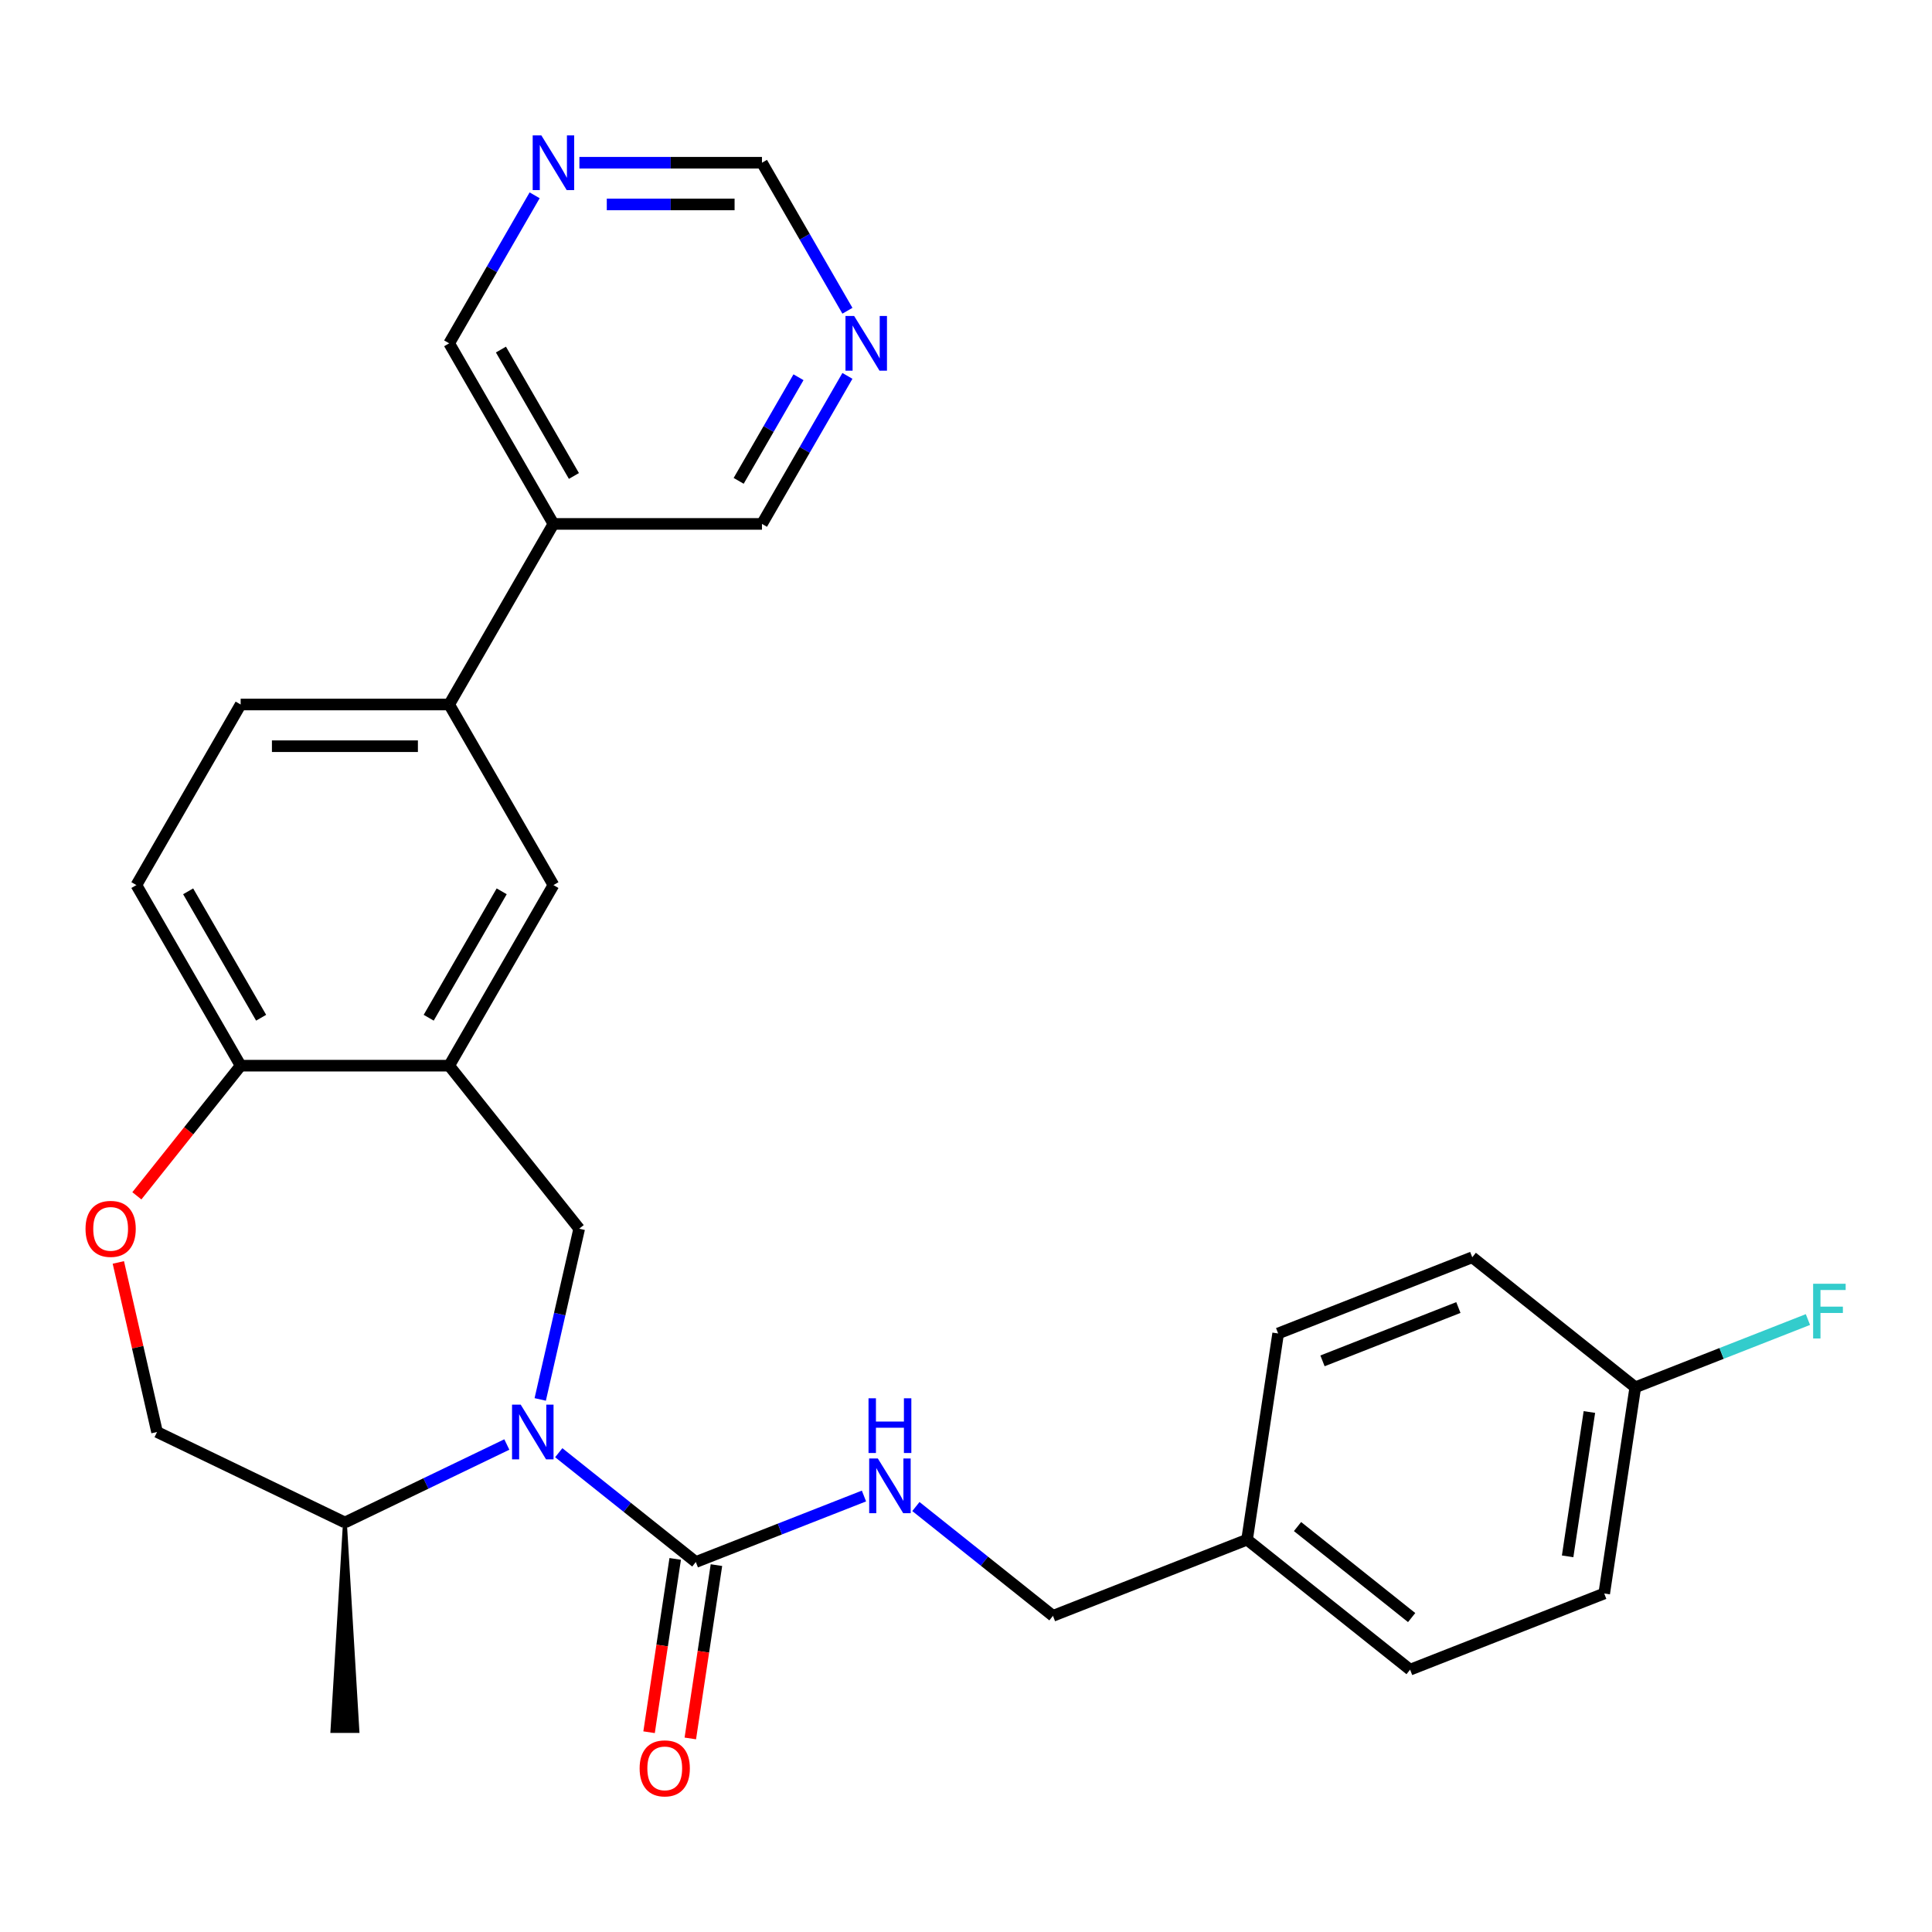 <?xml version='1.0' encoding='iso-8859-1'?>
<svg version='1.1' baseProfile='full'
              xmlns='http://www.w3.org/2000/svg'
                      xmlns:rdkit='http://www.rdkit.org/xml'
                      xmlns:xlink='http://www.w3.org/1999/xlink'
                  xml:space='preserve'
width='1000px' height='1000px' viewBox='0 0 1000 1000'>
<!-- END OF HEADER -->
<rect style='opacity:1.0;fill:#FFFFFF;stroke:none' width='1000' height='1000' x='0' y='0'> </rect>
<path class='bond-0' d='M 289.209,751.918 L 324.682,780.207' style='fill:none;fill-rule:evenodd;stroke:#0000FF;stroke-width:6px;stroke-linecap:butt;stroke-linejoin:miter;stroke-opacity:1' />
<path class='bond-0' d='M 324.682,780.207 L 360.155,808.496' style='fill:none;fill-rule:evenodd;stroke:#000000;stroke-width:6px;stroke-linecap:butt;stroke-linejoin:miter;stroke-opacity:1' />
<path class='bond-2' d='M 279.619,724.343 L 289.703,680.159' style='fill:none;fill-rule:evenodd;stroke:#0000FF;stroke-width:6px;stroke-linecap:butt;stroke-linejoin:miter;stroke-opacity:1' />
<path class='bond-2' d='M 289.703,680.159 L 299.788,635.976' style='fill:none;fill-rule:evenodd;stroke:#000000;stroke-width:6px;stroke-linecap:butt;stroke-linejoin:miter;stroke-opacity:1' />
<path class='bond-8' d='M 262.333,747.673 L 220.43,767.852' style='fill:none;fill-rule:evenodd;stroke:#0000FF;stroke-width:6px;stroke-linecap:butt;stroke-linejoin:miter;stroke-opacity:1' />
<path class='bond-8' d='M 220.43,767.852 L 178.528,788.031' style='fill:none;fill-rule:evenodd;stroke:#000000;stroke-width:6px;stroke-linecap:butt;stroke-linejoin:miter;stroke-opacity:1' />
<path class='bond-6' d='M 360.155,808.496 L 403.672,791.417' style='fill:none;fill-rule:evenodd;stroke:#000000;stroke-width:6px;stroke-linecap:butt;stroke-linejoin:miter;stroke-opacity:1' />
<path class='bond-6' d='M 403.672,791.417 L 447.188,774.338' style='fill:none;fill-rule:evenodd;stroke:#0000FF;stroke-width:6px;stroke-linecap:butt;stroke-linejoin:miter;stroke-opacity:1' />
<path class='bond-10' d='M 349.483,806.887 L 342.722,851.741' style='fill:none;fill-rule:evenodd;stroke:#000000;stroke-width:6px;stroke-linecap:butt;stroke-linejoin:miter;stroke-opacity:1' />
<path class='bond-10' d='M 342.722,851.741 L 335.961,896.595' style='fill:none;fill-rule:evenodd;stroke:#FF0000;stroke-width:6px;stroke-linecap:butt;stroke-linejoin:miter;stroke-opacity:1' />
<path class='bond-10' d='M 370.828,810.104 L 364.067,854.958' style='fill:none;fill-rule:evenodd;stroke:#000000;stroke-width:6px;stroke-linecap:butt;stroke-linejoin:miter;stroke-opacity:1' />
<path class='bond-10' d='M 364.067,854.958 L 357.307,899.812' style='fill:none;fill-rule:evenodd;stroke:#FF0000;stroke-width:6px;stroke-linecap:butt;stroke-linejoin:miter;stroke-opacity:1' />
<path class='bond-1' d='M 232.494,551.591 L 299.788,635.976' style='fill:none;fill-rule:evenodd;stroke:#000000;stroke-width:6px;stroke-linecap:butt;stroke-linejoin:miter;stroke-opacity:1' />
<path class='bond-4' d='M 232.494,551.591 L 286.46,458.119' style='fill:none;fill-rule:evenodd;stroke:#000000;stroke-width:6px;stroke-linecap:butt;stroke-linejoin:miter;stroke-opacity:1' />
<path class='bond-4' d='M 221.894,526.777 L 259.67,461.347' style='fill:none;fill-rule:evenodd;stroke:#000000;stroke-width:6px;stroke-linecap:butt;stroke-linejoin:miter;stroke-opacity:1' />
<path class='bond-5' d='M 232.494,551.591 L 124.562,551.591' style='fill:none;fill-rule:evenodd;stroke:#000000;stroke-width:6px;stroke-linecap:butt;stroke-linejoin:miter;stroke-opacity:1' />
<path class='bond-3' d='M 61.252,653.434 L 71.268,697.318' style='fill:none;fill-rule:evenodd;stroke:#FF0000;stroke-width:6px;stroke-linecap:butt;stroke-linejoin:miter;stroke-opacity:1' />
<path class='bond-3' d='M 71.268,697.318 L 81.284,741.201' style='fill:none;fill-rule:evenodd;stroke:#000000;stroke-width:6px;stroke-linecap:butt;stroke-linejoin:miter;stroke-opacity:1' />
<path class='bond-28' d='M 70.839,618.957 L 97.7,585.274' style='fill:none;fill-rule:evenodd;stroke:#FF0000;stroke-width:6px;stroke-linecap:butt;stroke-linejoin:miter;stroke-opacity:1' />
<path class='bond-28' d='M 97.7,585.274 L 124.562,551.591' style='fill:none;fill-rule:evenodd;stroke:#000000;stroke-width:6px;stroke-linecap:butt;stroke-linejoin:miter;stroke-opacity:1' />
<path class='bond-7' d='M 286.46,458.119 L 232.494,364.648' style='fill:none;fill-rule:evenodd;stroke:#000000;stroke-width:6px;stroke-linecap:butt;stroke-linejoin:miter;stroke-opacity:1' />
<path class='bond-15' d='M 124.562,551.591 L 70.596,458.119' style='fill:none;fill-rule:evenodd;stroke:#000000;stroke-width:6px;stroke-linecap:butt;stroke-linejoin:miter;stroke-opacity:1' />
<path class='bond-15' d='M 135.161,526.777 L 97.385,461.347' style='fill:none;fill-rule:evenodd;stroke:#000000;stroke-width:6px;stroke-linecap:butt;stroke-linejoin:miter;stroke-opacity:1' />
<path class='bond-17' d='M 474.065,779.781 L 509.538,808.069' style='fill:none;fill-rule:evenodd;stroke:#0000FF;stroke-width:6px;stroke-linecap:butt;stroke-linejoin:miter;stroke-opacity:1' />
<path class='bond-17' d='M 509.538,808.069 L 545.011,836.358' style='fill:none;fill-rule:evenodd;stroke:#000000;stroke-width:6px;stroke-linecap:butt;stroke-linejoin:miter;stroke-opacity:1' />
<path class='bond-9' d='M 232.494,364.648 L 286.46,271.176' style='fill:none;fill-rule:evenodd;stroke:#000000;stroke-width:6px;stroke-linecap:butt;stroke-linejoin:miter;stroke-opacity:1' />
<path class='bond-29' d='M 232.494,364.648 L 124.562,364.648' style='fill:none;fill-rule:evenodd;stroke:#000000;stroke-width:6px;stroke-linecap:butt;stroke-linejoin:miter;stroke-opacity:1' />
<path class='bond-29' d='M 216.304,386.234 L 140.752,386.234' style='fill:none;fill-rule:evenodd;stroke:#000000;stroke-width:6px;stroke-linecap:butt;stroke-linejoin:miter;stroke-opacity:1' />
<path class='bond-13' d='M 178.528,788.031 L 81.284,741.201' style='fill:none;fill-rule:evenodd;stroke:#000000;stroke-width:6px;stroke-linecap:butt;stroke-linejoin:miter;stroke-opacity:1' />
<path class='bond-27' d='M 178.528,788.031 L 172.052,895.963 L 185.004,895.963 Z' style='fill:#000000;fill-rule:evenodd;fill-opacity:1;stroke:#000000;stroke-width:2px;stroke-linecap:butt;stroke-linejoin:miter;stroke-opacity:1;' />
<path class='bond-20' d='M 286.46,271.176 L 232.494,177.704' style='fill:none;fill-rule:evenodd;stroke:#000000;stroke-width:6px;stroke-linecap:butt;stroke-linejoin:miter;stroke-opacity:1' />
<path class='bond-20' d='M 297.059,246.362 L 259.283,180.932' style='fill:none;fill-rule:evenodd;stroke:#000000;stroke-width:6px;stroke-linecap:butt;stroke-linejoin:miter;stroke-opacity:1' />
<path class='bond-21' d='M 286.46,271.176 L 394.391,271.176' style='fill:none;fill-rule:evenodd;stroke:#000000;stroke-width:6px;stroke-linecap:butt;stroke-linejoin:miter;stroke-opacity:1' />
<path class='bond-11' d='M 438.624,194.563 L 416.508,232.869' style='fill:none;fill-rule:evenodd;stroke:#0000FF;stroke-width:6px;stroke-linecap:butt;stroke-linejoin:miter;stroke-opacity:1' />
<path class='bond-11' d='M 416.508,232.869 L 394.391,271.176' style='fill:none;fill-rule:evenodd;stroke:#000000;stroke-width:6px;stroke-linecap:butt;stroke-linejoin:miter;stroke-opacity:1' />
<path class='bond-11' d='M 413.295,195.262 L 397.813,222.076' style='fill:none;fill-rule:evenodd;stroke:#0000FF;stroke-width:6px;stroke-linecap:butt;stroke-linejoin:miter;stroke-opacity:1' />
<path class='bond-11' d='M 397.813,222.076 L 382.332,248.891' style='fill:none;fill-rule:evenodd;stroke:#000000;stroke-width:6px;stroke-linecap:butt;stroke-linejoin:miter;stroke-opacity:1' />
<path class='bond-16' d='M 438.624,160.846 L 416.508,122.539' style='fill:none;fill-rule:evenodd;stroke:#0000FF;stroke-width:6px;stroke-linecap:butt;stroke-linejoin:miter;stroke-opacity:1' />
<path class='bond-16' d='M 416.508,122.539 L 394.391,84.233' style='fill:none;fill-rule:evenodd;stroke:#000000;stroke-width:6px;stroke-linecap:butt;stroke-linejoin:miter;stroke-opacity:1' />
<path class='bond-12' d='M 276.726,101.091 L 254.61,139.398' style='fill:none;fill-rule:evenodd;stroke:#0000FF;stroke-width:6px;stroke-linecap:butt;stroke-linejoin:miter;stroke-opacity:1' />
<path class='bond-12' d='M 254.61,139.398 L 232.494,177.704' style='fill:none;fill-rule:evenodd;stroke:#000000;stroke-width:6px;stroke-linecap:butt;stroke-linejoin:miter;stroke-opacity:1' />
<path class='bond-31' d='M 299.898,84.233 L 347.145,84.233' style='fill:none;fill-rule:evenodd;stroke:#0000FF;stroke-width:6px;stroke-linecap:butt;stroke-linejoin:miter;stroke-opacity:1' />
<path class='bond-31' d='M 347.145,84.233 L 394.391,84.233' style='fill:none;fill-rule:evenodd;stroke:#000000;stroke-width:6px;stroke-linecap:butt;stroke-linejoin:miter;stroke-opacity:1' />
<path class='bond-31' d='M 314.072,105.819 L 347.145,105.819' style='fill:none;fill-rule:evenodd;stroke:#0000FF;stroke-width:6px;stroke-linecap:butt;stroke-linejoin:miter;stroke-opacity:1' />
<path class='bond-31' d='M 347.145,105.819 L 380.217,105.819' style='fill:none;fill-rule:evenodd;stroke:#000000;stroke-width:6px;stroke-linecap:butt;stroke-linejoin:miter;stroke-opacity:1' />
<path class='bond-14' d='M 124.562,364.648 L 70.596,458.119' style='fill:none;fill-rule:evenodd;stroke:#000000;stroke-width:6px;stroke-linecap:butt;stroke-linejoin:miter;stroke-opacity:1' />
<path class='bond-19' d='M 545.011,836.358 L 645.482,796.926' style='fill:none;fill-rule:evenodd;stroke:#000000;stroke-width:6px;stroke-linecap:butt;stroke-linejoin:miter;stroke-opacity:1' />
<path class='bond-18' d='M 846.423,718.062 L 830.337,824.789' style='fill:none;fill-rule:evenodd;stroke:#000000;stroke-width:6px;stroke-linecap:butt;stroke-linejoin:miter;stroke-opacity:1' />
<path class='bond-18' d='M 822.665,730.854 L 811.405,805.563' style='fill:none;fill-rule:evenodd;stroke:#000000;stroke-width:6px;stroke-linecap:butt;stroke-linejoin:miter;stroke-opacity:1' />
<path class='bond-22' d='M 846.423,718.062 L 891.1,700.528' style='fill:none;fill-rule:evenodd;stroke:#000000;stroke-width:6px;stroke-linecap:butt;stroke-linejoin:miter;stroke-opacity:1' />
<path class='bond-22' d='M 891.1,700.528 L 935.776,682.994' style='fill:none;fill-rule:evenodd;stroke:#33CCCC;stroke-width:6px;stroke-linecap:butt;stroke-linejoin:miter;stroke-opacity:1' />
<path class='bond-30' d='M 846.423,718.062 L 762.039,650.768' style='fill:none;fill-rule:evenodd;stroke:#000000;stroke-width:6px;stroke-linecap:butt;stroke-linejoin:miter;stroke-opacity:1' />
<path class='bond-25' d='M 645.482,796.926 L 661.568,690.2' style='fill:none;fill-rule:evenodd;stroke:#000000;stroke-width:6px;stroke-linecap:butt;stroke-linejoin:miter;stroke-opacity:1' />
<path class='bond-26' d='M 645.482,796.926 L 729.866,864.221' style='fill:none;fill-rule:evenodd;stroke:#000000;stroke-width:6px;stroke-linecap:butt;stroke-linejoin:miter;stroke-opacity:1' />
<path class='bond-26' d='M 671.598,790.144 L 730.667,837.25' style='fill:none;fill-rule:evenodd;stroke:#000000;stroke-width:6px;stroke-linecap:butt;stroke-linejoin:miter;stroke-opacity:1' />
<path class='bond-23' d='M 762.039,650.768 L 661.568,690.2' style='fill:none;fill-rule:evenodd;stroke:#000000;stroke-width:6px;stroke-linecap:butt;stroke-linejoin:miter;stroke-opacity:1' />
<path class='bond-23' d='M 754.855,676.777 L 684.525,704.379' style='fill:none;fill-rule:evenodd;stroke:#000000;stroke-width:6px;stroke-linecap:butt;stroke-linejoin:miter;stroke-opacity:1' />
<path class='bond-24' d='M 830.337,824.789 L 729.866,864.221' style='fill:none;fill-rule:evenodd;stroke:#000000;stroke-width:6px;stroke-linecap:butt;stroke-linejoin:miter;stroke-opacity:1' />
<path  class='atom-0' d='M 269.511 727.041
L 278.791 742.041
Q 279.711 743.521, 281.191 746.201
Q 282.671 748.881, 282.751 749.041
L 282.751 727.041
L 286.511 727.041
L 286.511 755.361
L 282.631 755.361
L 272.671 738.961
Q 271.511 737.041, 270.271 734.841
Q 269.071 732.641, 268.711 731.961
L 268.711 755.361
L 265.031 755.361
L 265.031 727.041
L 269.511 727.041
' fill='#0000FF'/>
<path  class='atom-4' d='M 44.267 636.056
Q 44.267 629.256, 47.627 625.456
Q 50.987 621.656, 57.267 621.656
Q 63.547 621.656, 66.907 625.456
Q 70.267 629.256, 70.267 636.056
Q 70.267 642.936, 66.867 646.856
Q 63.467 650.736, 57.267 650.736
Q 51.027 650.736, 47.627 646.856
Q 44.267 642.976, 44.267 636.056
M 57.267 647.536
Q 61.587 647.536, 63.907 644.656
Q 66.267 641.736, 66.267 636.056
Q 66.267 630.496, 63.907 627.696
Q 61.587 624.856, 57.267 624.856
Q 52.947 624.856, 50.587 627.656
Q 48.267 630.456, 48.267 636.056
Q 48.267 641.776, 50.587 644.656
Q 52.947 647.536, 57.267 647.536
' fill='#FF0000'/>
<path  class='atom-7' d='M 454.366 754.904
L 463.646 769.904
Q 464.566 771.384, 466.046 774.064
Q 467.526 776.744, 467.606 776.904
L 467.606 754.904
L 471.366 754.904
L 471.366 783.224
L 467.486 783.224
L 457.526 766.824
Q 456.366 764.904, 455.126 762.704
Q 453.926 760.504, 453.566 759.824
L 453.566 783.224
L 449.886 783.224
L 449.886 754.904
L 454.366 754.904
' fill='#0000FF'/>
<path  class='atom-7' d='M 449.546 723.752
L 453.386 723.752
L 453.386 735.792
L 467.866 735.792
L 467.866 723.752
L 471.706 723.752
L 471.706 752.072
L 467.866 752.072
L 467.866 738.992
L 453.386 738.992
L 453.386 752.072
L 449.546 752.072
L 449.546 723.752
' fill='#0000FF'/>
<path  class='atom-11' d='M 331.069 915.302
Q 331.069 908.502, 334.429 904.702
Q 337.789 900.902, 344.069 900.902
Q 350.349 900.902, 353.709 904.702
Q 357.069 908.502, 357.069 915.302
Q 357.069 922.182, 353.669 926.102
Q 350.269 929.982, 344.069 929.982
Q 337.829 929.982, 334.429 926.102
Q 331.069 922.222, 331.069 915.302
M 344.069 926.782
Q 348.389 926.782, 350.709 923.902
Q 353.069 920.982, 353.069 915.302
Q 353.069 909.742, 350.709 906.942
Q 348.389 904.102, 344.069 904.102
Q 339.749 904.102, 337.389 906.902
Q 335.069 909.702, 335.069 915.302
Q 335.069 921.022, 337.389 923.902
Q 339.749 926.782, 344.069 926.782
' fill='#FF0000'/>
<path  class='atom-12' d='M 442.097 163.544
L 451.377 178.544
Q 452.297 180.024, 453.777 182.704
Q 455.257 185.384, 455.337 185.544
L 455.337 163.544
L 459.097 163.544
L 459.097 191.864
L 455.217 191.864
L 445.257 175.464
Q 444.097 173.544, 442.857 171.344
Q 441.657 169.144, 441.297 168.464
L 441.297 191.864
L 437.617 191.864
L 437.617 163.544
L 442.097 163.544
' fill='#0000FF'/>
<path  class='atom-13' d='M 280.2 70.073
L 289.48 85.073
Q 290.4 86.553, 291.88 89.233
Q 293.36 91.913, 293.44 92.073
L 293.44 70.073
L 297.2 70.073
L 297.2 98.393
L 293.32 98.393
L 283.36 81.993
Q 282.2 80.073, 280.96 77.873
Q 279.76 75.673, 279.4 74.993
L 279.4 98.393
L 275.72 98.393
L 275.72 70.073
L 280.2 70.073
' fill='#0000FF'/>
<path  class='atom-23' d='M 938.474 664.471
L 955.314 664.471
L 955.314 667.711
L 942.274 667.711
L 942.274 676.311
L 953.874 676.311
L 953.874 679.591
L 942.274 679.591
L 942.274 692.791
L 938.474 692.791
L 938.474 664.471
' fill='#33CCCC'/>
</svg>
